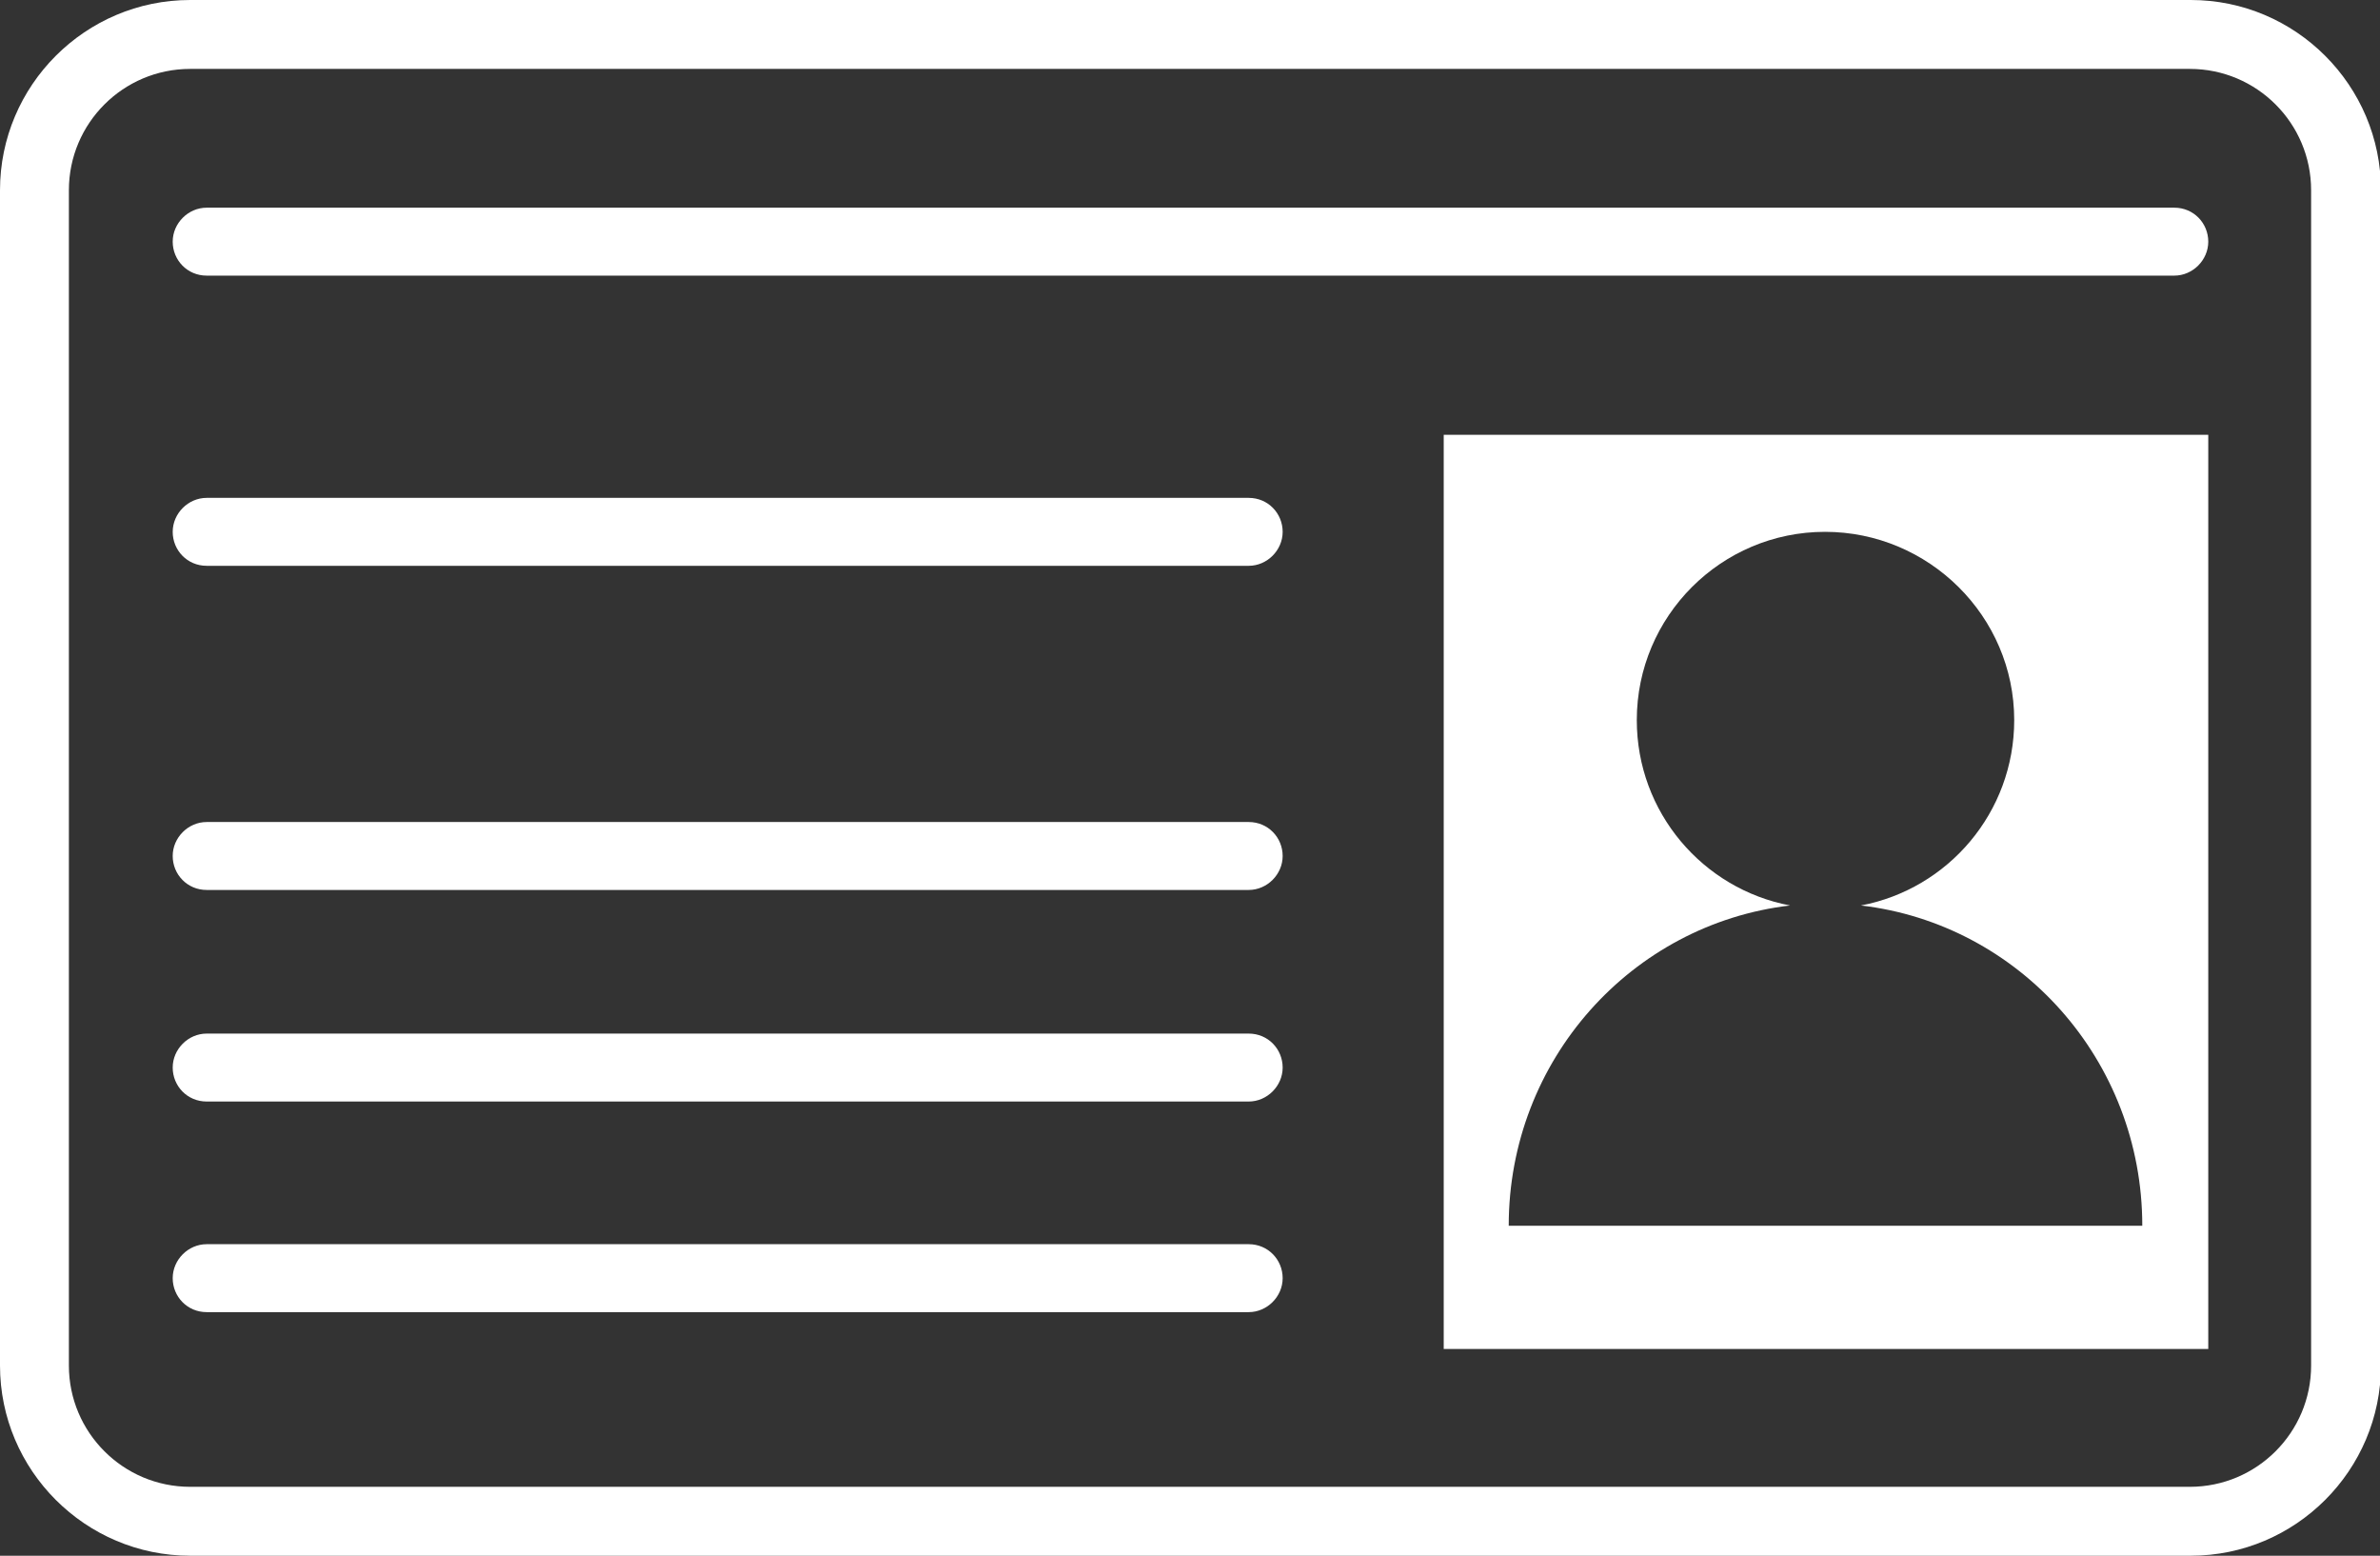 <?xml version="1.0" encoding="UTF-8"?><svg id="_レイヤー_2" xmlns="http://www.w3.org/2000/svg" viewBox="0 0 24.53 16.03"><rect x="0" y="0" width="24.53" height="16.03" fill="#333333" stroke="none"/><defs><style>.cls-1{fill:#fff;}</style></defs><g id="PCデザイン"><path class="cls-1" d="M22.57.71c.69,0,1.25.56,1.25,1.25v12.11c0,.69-.56,1.25-1.25,1.25H1.96c-.69,0-1.25-.56-1.25-1.25V1.96c0-.69.56-1.25,1.25-1.25h20.62M22.57,0H1.96C.88,0,0,.88,0,1.96v12.11c0,1.08.88,1.96,1.96,1.96h20.62c1.08,0,1.96-.88,1.96-1.96V1.96c0-1.08-.88-1.96-1.96-1.96h0Z"/><path class="cls-1" d="M22.41,2.84H2.13c-.2,0-.35-.16-.35-.35s.16-.35.35-.35h20.28c.2,0,.35.16.35.35s-.16.35-.35.35Z"/><path class="cls-1" d="M12.86,5.83H2.13c-.2,0-.35-.16-.35-.35s.16-.35.35-.35h10.74c.2,0,.35.16.35.35s-.16.35-.35.35Z"/><path class="cls-1" d="M12.86,9.17H2.13c-.2,0-.35-.16-.35-.35s.16-.35.35-.35h10.74c.2,0,.35.16.35.35s-.16.35-.35.35Z"/><path class="cls-1" d="M12.86,11.35H2.13c-.2,0-.35-.16-.35-.35s.16-.35.35-.35h10.74c.2,0,.35.16.35.35s-.16.35-.35.35Z"/><path class="cls-1" d="M12.86,13.52H2.13c-.2,0-.35-.16-.35-.35s.16-.35.35-.35h10.74c.2,0,.35.16.35.35s-.16.35-.35.35Z"/><path class="cls-1" d="M14.88,4.48v9.42h7.88V4.48h-7.88ZM15.55,12.63c0-1.71,1.27-3.11,2.9-3.3-.9-.17-1.58-.96-1.58-1.91,0-1.07.87-1.94,1.94-1.94s1.95.87,1.95,1.94c0,.95-.68,1.74-1.58,1.91,1.63.19,2.9,1.59,2.9,3.3h-6.54Z"/></g></svg>
